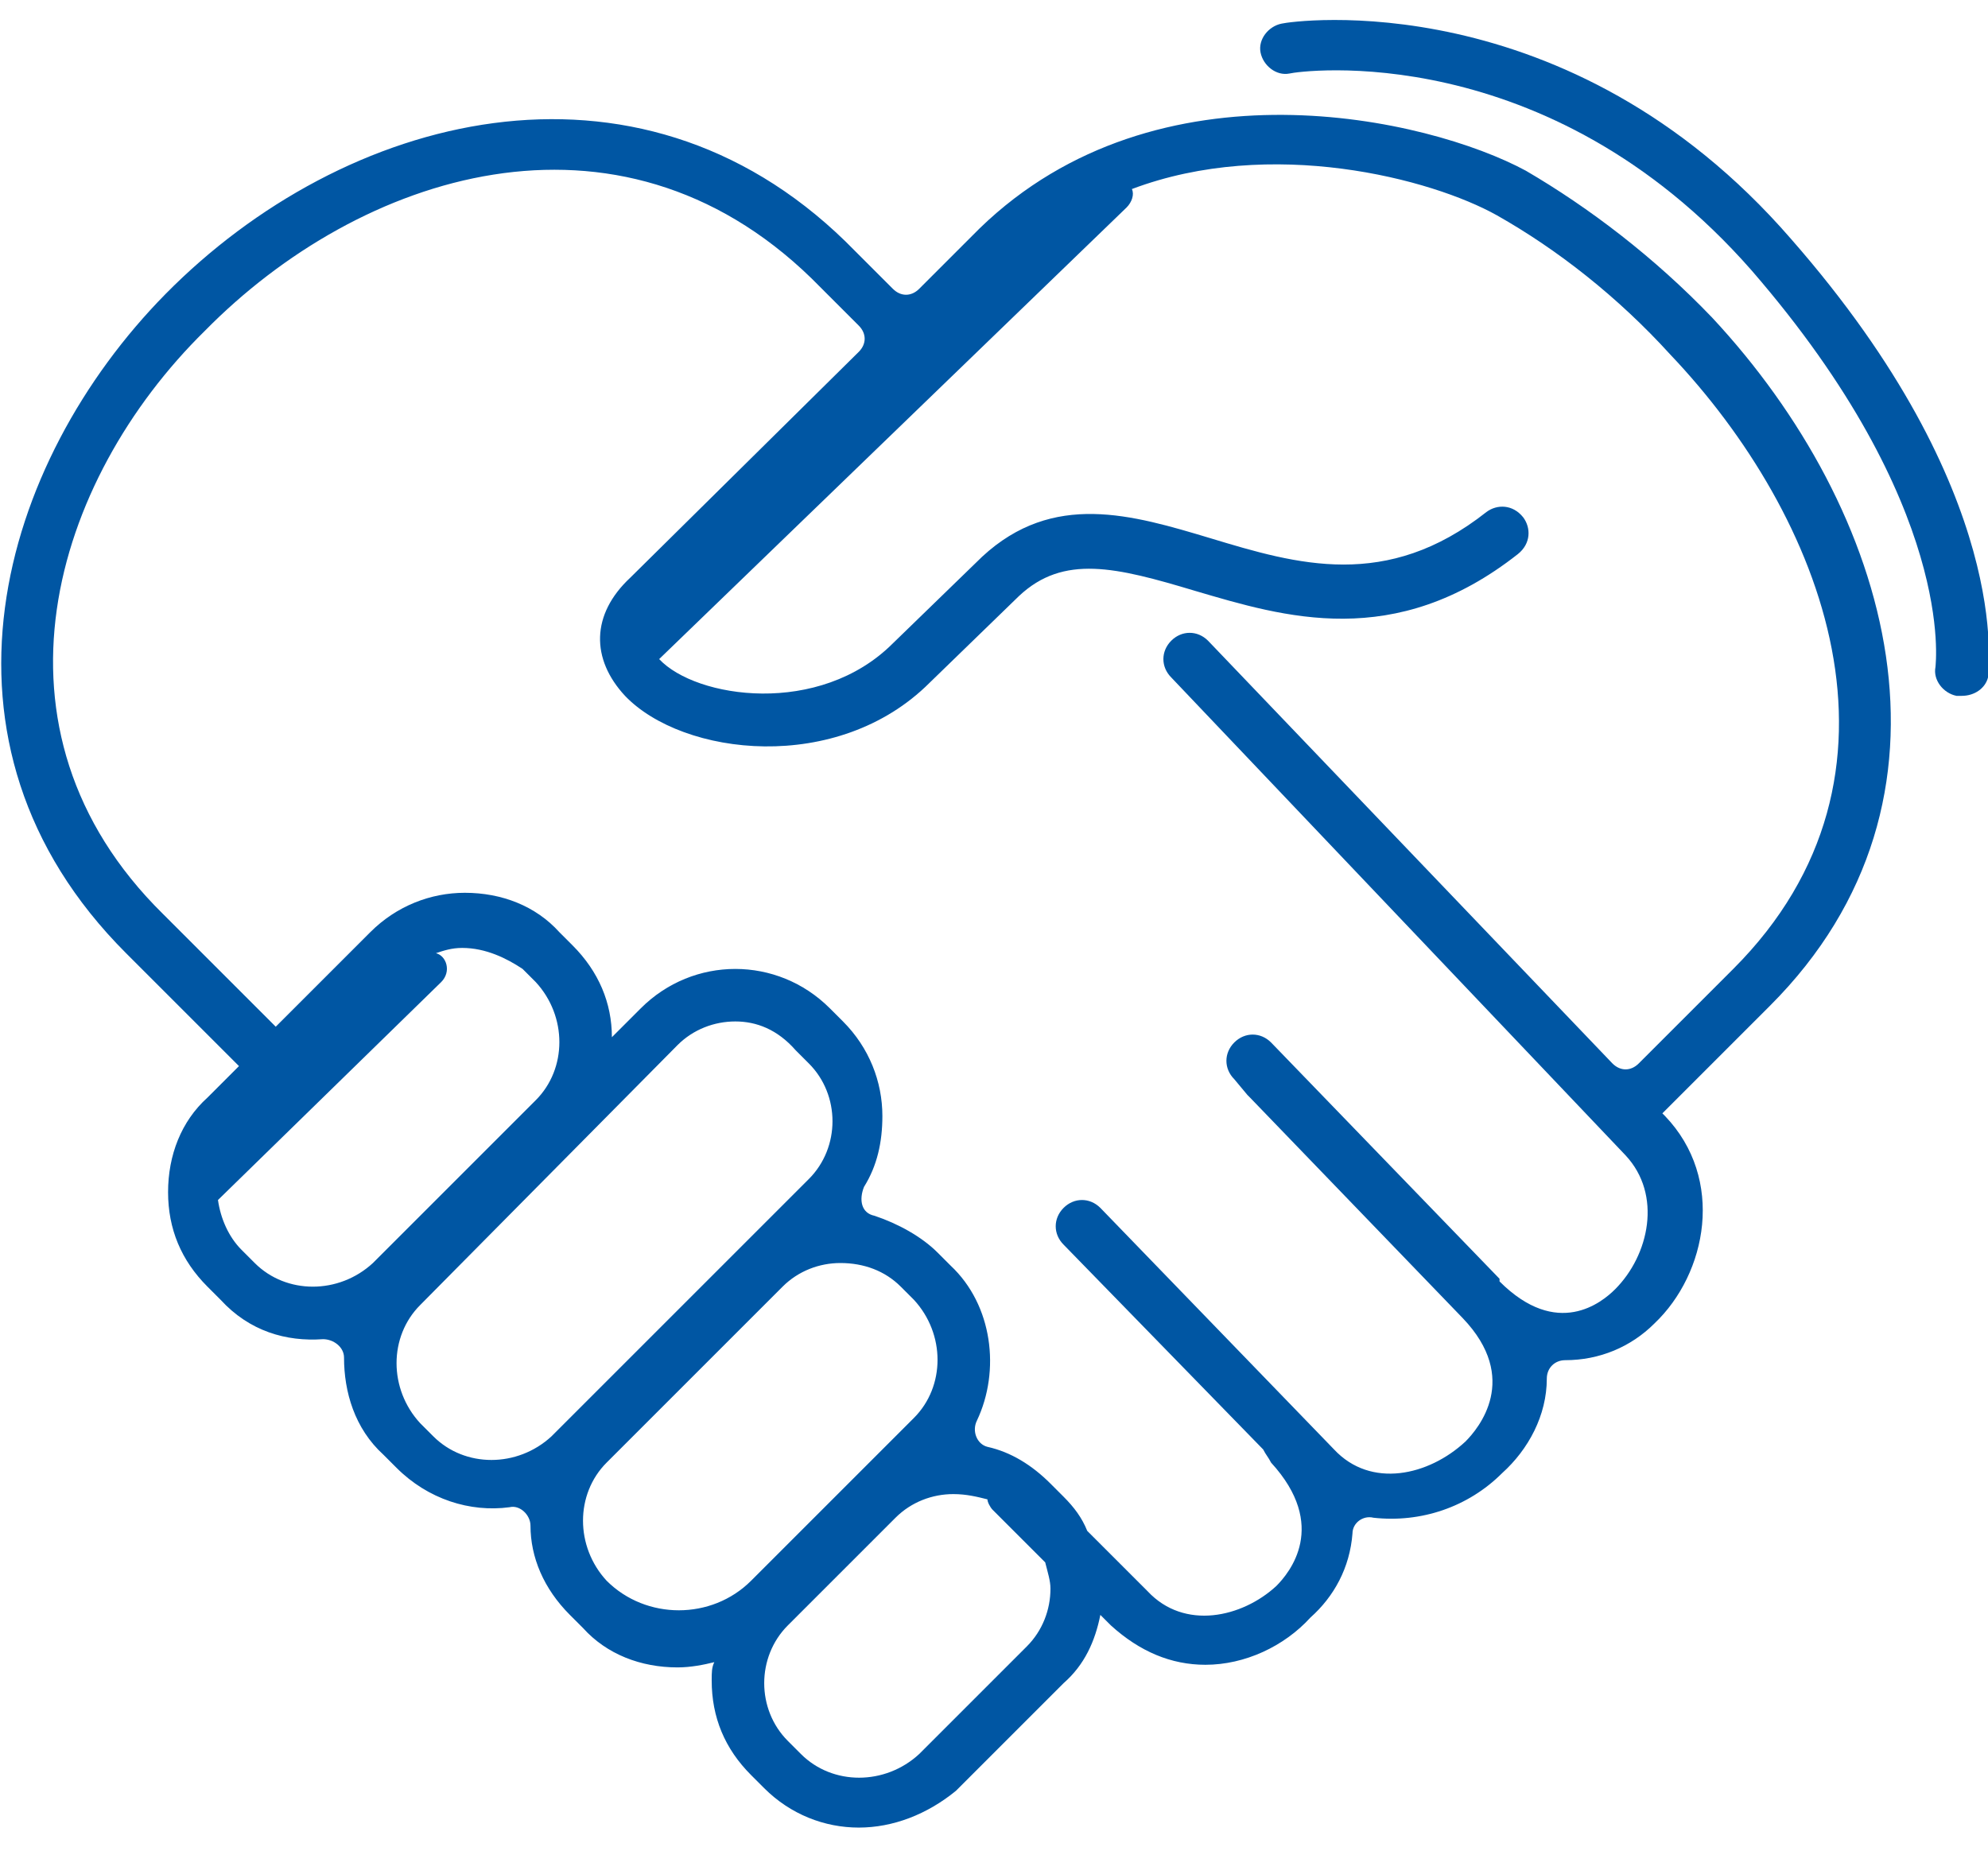 <?xml version="1.0" encoding="utf-8"?>
<!-- Generator: Adobe Illustrator 24.0.2, SVG Export Plug-In . SVG Version: 6.00 Build 0)  -->
<svg version="1.1" id="Warstwa_1" xmlns="http://www.w3.org/2000/svg" xmlns:xlink="http://www.w3.org/1999/xlink" x="0px" y="0px"
	 viewBox="0 0 75.7 70.5" style="enable-background:new 0 0 75.7 70.5;" xml:space="preserve">
<style type="text/css">
	.st0{fill:#0056A3;}
</style>
<g>
	<path class="st0" d="M58.1,6.5c-3.7-2-14-4.4-20.8,2.2L35,11c-0.3,0.3-0.7,0.3-1,0l-1.8-1.8c-8-7.8-19.1-4.9-25.9,2
		C0,17.6-3.2,28.3,4.8,36.3l4.3,4.3l-1.2,1.2c-1,0.9-1.5,2.2-1.5,3.6c0,1.4,0.5,2.6,1.5,3.6l0.5,0.5c1.1,1.2,2.5,1.6,3.9,1.5
		c0.4,0,0.8,0.3,0.8,0.7c0,1.3,0.4,2.7,1.5,3.7l0.5,0.5c1.2,1.2,2.8,1.7,4.3,1.5c0.4-0.1,0.8,0.3,0.8,0.7c0,1.2,0.5,2.4,1.5,3.4
		l0.5,0.5c0.9,1,2.2,1.5,3.6,1.5c0.5,0,1-0.1,1.4-0.2c-0.1,0.2-0.1,0.4-0.1,0.7c0,1.4,0.5,2.6,1.5,3.6l0.5,0.5c1,1,2.3,1.5,3.6,1.5
		s2.6-0.5,3.7-1.4l4.1-4.1c0.8-0.7,1.2-1.6,1.4-2.6l0.4,0.4c1.1,1,2.3,1.5,3.6,1.5c1.5,0,3-0.7,4-1.8c0.9-0.8,1.5-1.9,1.6-3.2
		c0-0.4,0.4-0.7,0.8-0.6c1.8,0.2,3.6-0.4,4.9-1.7c1-0.9,1.7-2.2,1.7-3.6c0-0.4,0.3-0.7,0.7-0.7c1.3,0,2.5-0.5,3.4-1.4
		c2-1.9,2.7-5.5,0.4-7.9l-0.1-0.1l4.1-4.1c7.9-7.9,4.6-18.9-2.2-26.2C63,9.8,60.5,7.9,58.1,6.5z M14.2,48.1c-1.3,1.2-3.3,1.2-4.5,0
		l-0.5-0.5c-0.5-0.5-0.8-1.2-0.9-1.9l8.5-8.3c0.4-0.4,0.2-1-0.2-1.1c0.3-0.1,0.6-0.2,1-0.2c0.9,0,1.7,0.4,2.3,0.8l0.5,0.5
		c1.2,1.3,1.2,3.3,0,4.5L14.2,48.1z M21,54.7c-1.3,1.2-3.3,1.2-4.5,0L16,54.2c-1.2-1.3-1.2-3.3,0-4.5l9.8-9.9
		c0.6-0.6,1.4-0.9,2.2-0.9c0.8,0,1.6,0.3,2.3,1.1l0.5,0.5c0.6,0.6,0.9,1.4,0.9,2.2s-0.3,1.6-0.9,2.2L21,54.7z M28.6,60.2
		c-1.5,1.5-4,1.5-5.5,0c-1.2-1.3-1.2-3.3,0-4.5l6.7-6.7c0.6-0.6,1.4-0.9,2.2-0.9c0.9,0,1.7,0.3,2.3,0.9l0.5,0.5
		c1.2,1.3,1.2,3.3,0,4.5L28.6,60.2z M40,60.5c0,0.8-0.3,1.6-0.9,2.2L35,66.8c-1.3,1.2-3.3,1.2-4.5,0L30,66.3
		c-0.6-0.6-0.9-1.4-0.9-2.2c0-0.8,0.3-1.6,0.9-2.2l4.1-4.1c0.6-0.6,1.4-0.9,2.2-0.9c0.5,0,0.9,0.1,1.3,0.2c0,0.1,0.1,0.3,0.2,0.4
		l2,2C39.9,59.9,40,60.2,40,60.5z M66,36.9l-3.6,3.6c-0.3,0.3-0.7,0.3-1,0L46,24.4c-0.4-0.4-1-0.4-1.4,0c-0.4,0.4-0.4,1,0,1.4
		L61.9,44c1.4,1.5,0.9,3.8-0.4,5.1c-0.5,0.5-2.2,1.9-4.4-0.3c0-0.1,0-0.1,0-0.1l-8.7-9c-0.4-0.4-1-0.4-1.4,0c-0.4,0.4-0.4,1,0,1.4
		l0.5,0.6l0.1,0.1l8.1,8.4c2.2,2.3,0.6,4.2,0.1,4.7c-1.4,1.3-3.6,1.8-5,0.3L41.9,46c-0.4-0.4-1-0.4-1.4,0c-0.4,0.4-0.4,1,0,1.4
		l7.6,7.8c0.1,0.2,0.2,0.3,0.3,0.5c2.2,2.4,0.7,4.2,0.2,4.7c-1.3,1.2-3.5,1.7-4.9,0.2l-2.3-2.3c-0.2-0.5-0.5-0.9-0.9-1.3L40,56.5
		c-0.7-0.7-1.5-1.2-2.4-1.4c-0.4-0.1-0.6-0.6-0.4-1c0.9-1.9,0.6-4.4-1-5.9l-0.5-0.5c-0.6-0.6-1.5-1.1-2.4-1.4
		c-0.5-0.1-0.6-0.6-0.4-1.1c0.5-0.8,0.7-1.7,0.7-2.7c0-1.3-0.5-2.6-1.5-3.6l-0.5-0.5c-2-2-5.2-2-7.2,0l-1.1,1.1
		c0-1.3-0.5-2.5-1.5-3.5l-0.5-0.5c-0.9-1-2.2-1.5-3.6-1.5c-1.3,0-2.6,0.5-3.6,1.5l-3.6,3.6l-4.3-4.3C-0.9,27.8,2,18.3,7.8,12.6
		c5.9-6,15.7-9.2,23.1-2l1.8,1.8c0.3,0.3,0.3,0.7,0,1L24,22c-1.5,1.4-1.5,3.1-0.2,4.5c2.2,2.3,8.1,3,11.6-0.5l3.4-3.3
		c1.7-1.6,3.7-1.1,6.7-0.2c3.4,1,7.6,2.3,12.3-1.4c0.5-0.4,0.5-1,0.2-1.4c-0.4-0.5-1-0.5-1.4-0.2c-3.8,3-7.2,2-10.5,1
		c-3-0.9-6-1.8-8.7,0.7L34,24.5c-2.8,2.8-7.5,2.1-8.9,0.6L42.9,7.9c0.2-0.2,0.3-0.5,0.2-0.7c5.3-2,11.4-0.4,13.9,1
		c2.3,1.3,4.6,3.1,6.6,5.3C69.4,19.6,73.4,29.5,66,36.9z"/>
	<path class="st0" d="M68.2,9.1c-8.5-9.8-19-8.3-19.4-8.2C48.3,1,47.9,1.5,48,2c0.1,0.5,0.6,0.9,1.1,0.8c0.4-0.1,9.8-1.4,17.6,7.5
		c7.8,9,7,15,7,15.1c-0.1,0.5,0.3,1,0.8,1.1c0.1,0,0.1,0,0.2,0c0.5,0,0.9-0.3,1-0.7C75.7,25.5,76.7,18.8,68.2,9.1z"/>
</g>
</svg>
